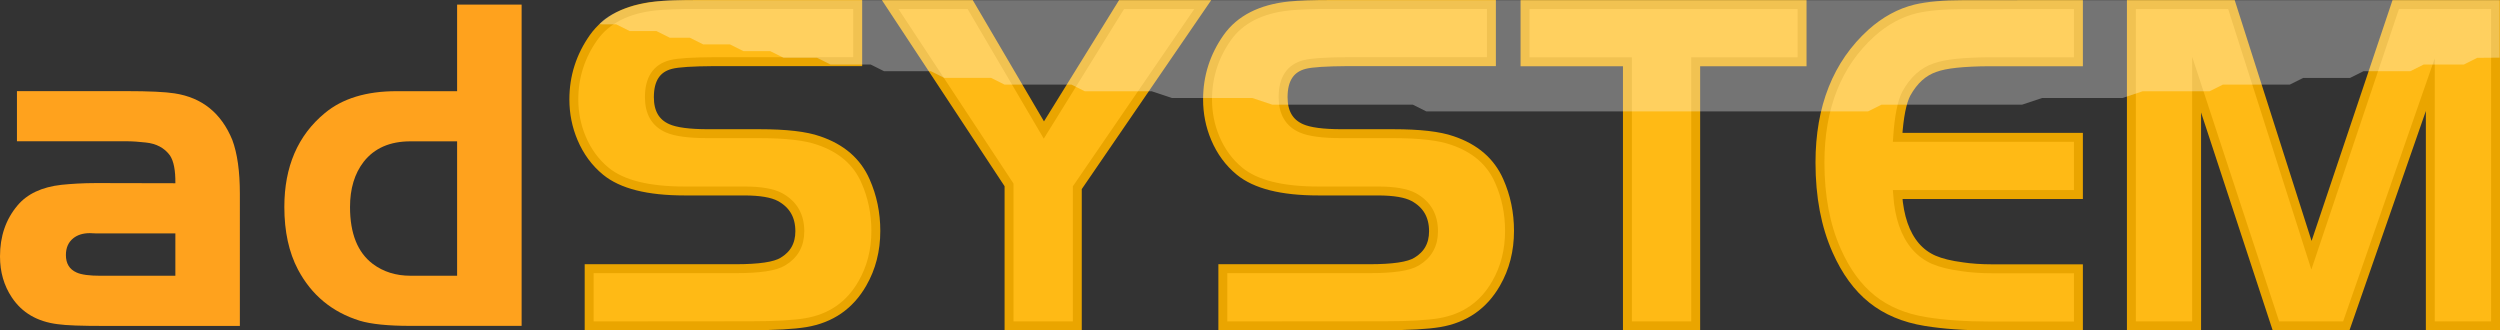 <?xml version="1.0" encoding="UTF-8" standalone="no"?>
<svg
   xmlns:dc="http://purl.org/dc/elements/1.1/"
   xmlns:cc="http://creativecommons.org/ns#"
   xmlns:rdf="http://www.w3.org/1999/02/22-rdf-syntax-ns#"
   xmlns:svg="http://www.w3.org/2000/svg"
   xmlns="http://www.w3.org/2000/svg"
   xml:space="preserve"
   viewBox="0 0 512 67.676"
   version="1.1"
   height="67.676"
   width="512"
   id="svg2"><rect x="0" y="0" width="512" height="67.676" fill="#333333" stroke="none"/><defs
     id="defs6"><clipPath
       id="clipPath82"><path
         d="m 67.151,36.99 h 212.89 V 24.532 H 67.151 Z"
         id="path80" /></clipPath></defs><path
     id="path22"
     d="M 35.915,47.795 H 19.524 c -0.45,-0.033 -0.819,-0.048 -1.108,-0.048 -1.415,0 -2.556,0.358 -3.423,1.06 -0.996,0.804 -1.496,1.946 -1.496,3.425 0,1.736 0.724,2.923 2.17,3.569 0.995,0.461 2.651,0.676 4.966,0.676 h 15.281 z m 0,-10.268 c 0.031,-2.637 -0.338,-4.531 -1.108,-5.69 -1.126,-1.541 -2.781,-2.427 -4.966,-2.652 -1.382,-0.154 -2.717,-0.256 -4.002,-0.256 H 3.472 V 18.662 H 25.839 c 4.693,0 8.002,0.154 9.931,0.461 5.624,0.865 9.56,4.05 11.811,9.544 1.027,2.765 1.543,6.428 1.543,10.992 V 66.75 H 21.259 c -4.53,0 -7.681,-0.102 -9.449,-0.358 C 7.633,65.874 4.499,64.046 2.412,60.895 0.803,58.483 -5.591e-7,55.688 -5.591e-7,52.507 c 0,-4.111 1.188,-7.584 3.569,-10.412 1.991,-2.381 4.997,-3.794 9.013,-4.244 1.993,-0.205 4.37,-0.358 7.136,-0.358 z"
     style="fill:#ffa21d;stroke-width:1.828" /><path
     id="path26"
     d="M 93.617,56.472 V 28.945 h -9.545 c -4.211,0 -7.406,1.398 -9.593,4.193 -1.863,2.411 -2.795,5.496 -2.795,9.256 0,5.43 1.558,9.319 4.677,11.666 2.152,1.608 4.724,2.412 7.712,2.412 z m 0,-37.794 V 0.938 H 106.827 V 66.739 H 84.072 c -4.627,0 -8.097,-0.358 -10.412,-1.06 -5.657,-1.766 -9.867,-5.255 -12.63,-10.462 -1.865,-3.533 -2.797,-7.808 -2.797,-12.822 0,-8.26 2.764,-14.672 8.293,-19.235 3.598,-2.99 8.483,-4.485 14.654,-4.485 z"
     style="fill:#ffa21d;stroke-width:1.828" /><g
     transform="matrix(1.828,0,0,-1.828,120.658,66.74)"
     id="g28"><path
       style="fill:#ffba15"
       d="m 0,0 v 6.407 h 16.427 c 2.636,0 4.394,0.264 5.273,0.791 1.266,0.756 1.899,1.89 1.899,3.402 0,1.74 -0.739,3.014 -2.215,3.823 -0.844,0.457 -2.189,0.685 -4.034,0.685 h -6.671 c -4.078,0 -7.014,0.739 -8.807,2.215 -1.178,0.967 -2.083,2.198 -2.716,3.692 -0.58,1.371 -0.87,2.821 -0.87,4.35 0,2.531 0.738,4.843 2.215,6.935 1.441,2.021 3.753,3.199 6.935,3.533 1.071,0.105 2.671,0.158 4.798,0.158 H 30.085 V 29.584 H 13.975 C 11.566,29.566 9.967,29.461 9.176,29.268 7.558,28.863 6.75,27.642 6.75,25.603 c 0,-1.724 0.676,-2.884 2.03,-3.481 0.914,-0.405 2.426,-0.606 4.535,-0.606 h 5.775 c 2.953,0 5.159,-0.255 6.618,-0.765 2.548,-0.861 4.298,-2.373 5.247,-4.535 0.774,-1.74 1.16,-3.604 1.16,-5.59 0,-2.18 -0.501,-4.14 -1.503,-5.88 C 29.206,2.285 27.088,0.817 24.258,0.343 22.887,0.114 20.83,0 18.088,0 Z"
       id="path30" /></g><path
     id="path34"
     d="M 120.658,66.74 V 55.026 h 30.033 c 4.819,0 8.033,-0.461 9.641,-1.449 2.315,-1.382 3.472,-3.456 3.472,-6.22 0,-3.179 -1.351,-5.511 -4.05,-6.99 -1.543,-0.835 -4.002,-1.254 -7.375,-1.254 h -12.196 c -7.456,0 -12.824,-1.352 -16.102,-4.05 -2.154,-1.766 -3.808,-4.019 -4.966,-6.75 -1.06,-2.509 -1.591,-5.157 -1.591,-7.953 0,-4.628 1.349,-8.854 4.05,-12.68 2.635,-3.697 6.862,-5.849 12.679,-6.459 1.958,-0.205 4.883,-0.307 8.772,-0.307 h 32.637 v 11.714 h -29.454 c -4.404,0.033 -7.328,0.205 -8.774,0.579 -2.958,0.742 -4.435,2.975 -4.435,6.701 0,3.154 1.236,5.273 3.711,6.364 1.671,0.742 4.435,1.106 8.291,1.106 h 10.558 c 5.399,0 9.432,0.461 12.1,1.398 4.658,1.572 7.858,4.337 9.593,8.291 1.415,3.179 2.121,6.589 2.121,10.22 0,3.988 -0.916,7.569 -2.748,10.75 -2.571,4.5 -6.443,7.183 -11.617,8.05 -2.507,0.41 -6.267,0.625 -11.281,0.625 z"
     style="fill:none;stroke:#eaa500;stroke-width:1.828;stroke-miterlimit:10" /><g
     transform="matrix(1.828,0,0,-1.828,206.651,37.864)"
     id="g36"><path
       style="fill:#ffba15"
       d="M 0,0 -13.315,20.197 H -4.35 L 3.902,6.144 12.604,20.197 h 9.097 L 7.646,-0.316 V -15.794 H 0 Z"
       id="path38" /></g><path
     id="path42"
     d="M 206.651,37.864 182.307,0.938 h 16.391 l 15.087,25.693 15.91,-25.693 h 16.632 l -25.697,37.504 v 28.299 h -13.979 z"
     style="fill:none;stroke:#eaa500;stroke-width:1.828;stroke-miterlimit:10" /><g
     transform="matrix(1.828,0,0,-1.828,250.438,66.74)"
     id="g44"><path
       style="fill:#ffba15"
       d="m 0,0 v 6.407 h 16.428 c 2.636,0 4.394,0.264 5.273,0.791 1.266,0.756 1.899,1.89 1.899,3.402 0,1.74 -0.739,3.014 -2.215,3.823 -0.844,0.457 -2.19,0.685 -4.035,0.685 h -6.67 c -4.078,0 -7.014,0.739 -8.807,2.215 -1.178,0.967 -2.084,2.198 -2.717,3.692 -0.58,1.371 -0.869,2.821 -0.869,4.35 0,2.531 0.738,4.843 2.215,6.935 1.441,2.021 3.752,3.199 6.934,3.533 1.072,0.105 2.671,0.158 4.798,0.158 H 30.086 V 29.584 H 13.975 C 11.566,29.566 9.967,29.461 9.176,29.268 7.559,28.863 6.75,27.642 6.75,25.603 c 0,-1.724 0.678,-2.884 2.031,-3.481 0.914,-0.405 2.426,-0.606 4.535,-0.606 h 5.774 c 2.953,0 5.16,-0.255 6.619,-0.765 2.549,-0.861 4.297,-2.373 5.246,-4.535 0.774,-1.74 1.16,-3.604 1.16,-5.59 0,-2.18 -0.5,-4.14 -1.502,-5.88 C 29.207,2.285 27.088,0.817 24.258,0.343 22.887,0.114 20.83,0 18.088,0 Z"
       id="path46" /></g><path
     id="path50"
     d="M 250.438,66.74 V 55.026 h 30.035 c 4.819,0 8.033,-0.461 9.641,-1.449 2.315,-1.382 3.472,-3.456 3.472,-6.22 0,-3.179 -1.351,-5.511 -4.05,-6.99 -1.543,-0.835 -4.004,-1.254 -7.377,-1.254 h -12.195 c -7.456,0 -12.824,-1.352 -16.102,-4.05 -2.154,-1.766 -3.81,-4.019 -4.967,-6.75 -1.06,-2.509 -1.589,-5.157 -1.589,-7.953 0,-4.628 1.349,-8.854 4.05,-12.68 2.635,-3.697 6.86,-5.849 12.677,-6.459 1.96,-0.205 4.883,-0.307 8.772,-0.307 h 32.639 v 11.714 h -29.455 c -4.404,0.033 -7.328,0.205 -8.774,0.579 -2.956,0.742 -4.435,2.975 -4.435,6.701 0,3.154 1.24,5.273 3.713,6.364 1.671,0.742 4.435,1.106 8.291,1.106 h 10.557 c 5.399,0 9.434,0.461 12.101,1.398 4.66,1.572 7.856,4.337 9.591,8.291 1.415,3.179 2.121,6.589 2.121,10.22 0,3.988 -0.914,7.569 -2.746,10.75 -2.571,4.5 -6.445,7.183 -11.619,8.05 -2.507,0.41 -6.267,0.625 -11.281,0.625 z"
     style="fill:none;stroke:#eaa500;stroke-width:1.828;stroke-miterlimit:10" /><g
     transform="matrix(1.828,0,0,-1.828,333.296,12.652)"
     id="g52"><path
       style="fill:#ffba15"
       d="M 0,0 H -11.471 V 6.407 H 19.564 V 0 H 7.646 V -29.584 H 0 Z"
       id="path54" /></g><path
     id="path58"
     d="M 333.296,12.652 H 312.324 V 0.938 h 56.741 v 11.714 h -21.789 v 54.088 h -13.979 z"
     style="fill:none;stroke:#eaa500;stroke-width:1.828;stroke-miterlimit:10" /><g
     transform="matrix(1.828,0,0,-1.828,425.661,0.938)"
     id="g60"><path
       style="fill:#ffba15"
       d="m 0,0 v -6.407 h -9.994 c -2.883,-0.018 -4.904,-0.238 -6.065,-0.659 -1.318,-0.44 -2.39,-1.407 -3.216,-2.901 -0.493,-0.932 -0.817,-2.567 -0.975,-4.904 H 0 v -6.407 h -20.25 c 0.176,-2.514 0.844,-4.448 2.004,-5.801 0.58,-0.668 1.266,-1.174 2.057,-1.516 0.791,-0.343 1.853,-0.602 3.189,-0.778 0.949,-0.141 2.066,-0.211 3.35,-0.211 H 0 v -6.407 h -9.994 c -2.707,0 -5.088,0.167 -7.145,0.501 -2.373,0.386 -4.365,1.221 -5.972,2.505 -1.61,1.283 -2.932,3.093 -3.969,5.431 -1.248,2.795 -1.871,6.082 -1.871,9.862 0,6.205 1.924,11.047 5.773,14.528 1.512,1.353 3.157,2.25 4.932,2.689 1.353,0.317 3.119,0.475 5.299,0.475 z"
       id="path62" /></g><path
     id="path66"
     d="m 425.661,0.938 v 11.714 h -18.272 c -5.271,0.033 -8.966,0.41 -11.089,1.203 -2.41,0.804 -4.37,2.575 -5.88,5.304 -0.901,1.705 -1.494,4.695 -1.783,8.966 h 37.023 v 11.714 h -37.023 c 0.322,4.598 1.543,8.132 3.664,10.606 1.06,1.219 2.315,2.145 3.761,2.77 1.446,0.625 3.388,1.101 5.83,1.423 1.735,0.256 3.777,0.41 6.125,0.41 h 17.643 v 11.714 h -18.272 c -4.949,0 -9.302,-0.307 -13.063,-0.916 -4.338,-0.707 -7.98,-2.232 -10.919,-4.582 -2.944,-2.345 -5.361,-5.654 -7.256,-9.929 -2.282,-5.11 -3.421,-11.12 -3.421,-18.03 0,-11.345 3.518,-20.197 10.555,-26.561 2.764,-2.473 5.772,-4.116 9.017,-4.915 2.474,-0.579 5.702,-0.87 9.688,-0.87 z"
     style="fill:none;stroke:#eaa500;stroke-width:1.828;stroke-miterlimit:10" /><g
     transform="matrix(1.828,0,0,-1.828,456.998,0.938)"
     id="g68"><path
       style="fill:#ffba15"
       d="M 0,0 8.965,-28.081 18.404,0 h 11.18 V -35.991 H 22.279 V -8.965 L 12.867,-35.991 H 4.982 l -8.884,27.026 v -27.026 h -7.305 V 0 Z"
       id="path70" /></g><path
     id="path74"
     d="M 456.998,0.938 473.388,52.278 490.646,0.938 h 20.44 V 66.74 H 497.73 V 17.328 L 480.522,66.74 H 466.106 L 449.864,17.328 V 66.74 H 436.508 V 0.938 Z"
     style="fill:none;stroke:#eaa500;stroke-width:1.828;stroke-miterlimit:10" /><g
     transform="matrix(1.828,0,0,-1.828,-7.639e-7,67.654)"
     style="opacity:0.32"
     clip-path="url(#clipPath82)"
     id="g88"><g
       transform="translate(280.04,36.99)"
       id="g86"><path
         style="fill:#ffffff"
         d="m 0,0 v -6.438 l -2.5,-0.02 -1.5,-0.75 h -4.5 l -1.5,-0.75 h -5.25 l -1.5,-0.75 H -22 l -1.5,-0.75 H -31 l -1.5,-0.75 H -40 l -2.25,-0.75 h -9 l -2.25,-0.75 h -15.75 l -1.5,-0.75 h -49.5 l -1.5,0.75 h -15.75 l -2.25,0.75 h -9 l -2.25,0.75 h -7.5 l -1.5,0.75 h -7.5 l -1.5,0.75 h -5.25 l -1.5,0.75 H -181 l -1.5,0.75 h -4.5 l -1.5,0.75 h -3.75 l -1.5,0.75 h -3 l -1.5,0.75 h -3 l -1.5,0.75 H -205 l -1.5,0.75 h -3 l -1.5,0.75 h -1.5 l -0.391,0.02 c 0,0 2.063,2.672 8.953,2.688"
         id="path84" /></g></g></svg>